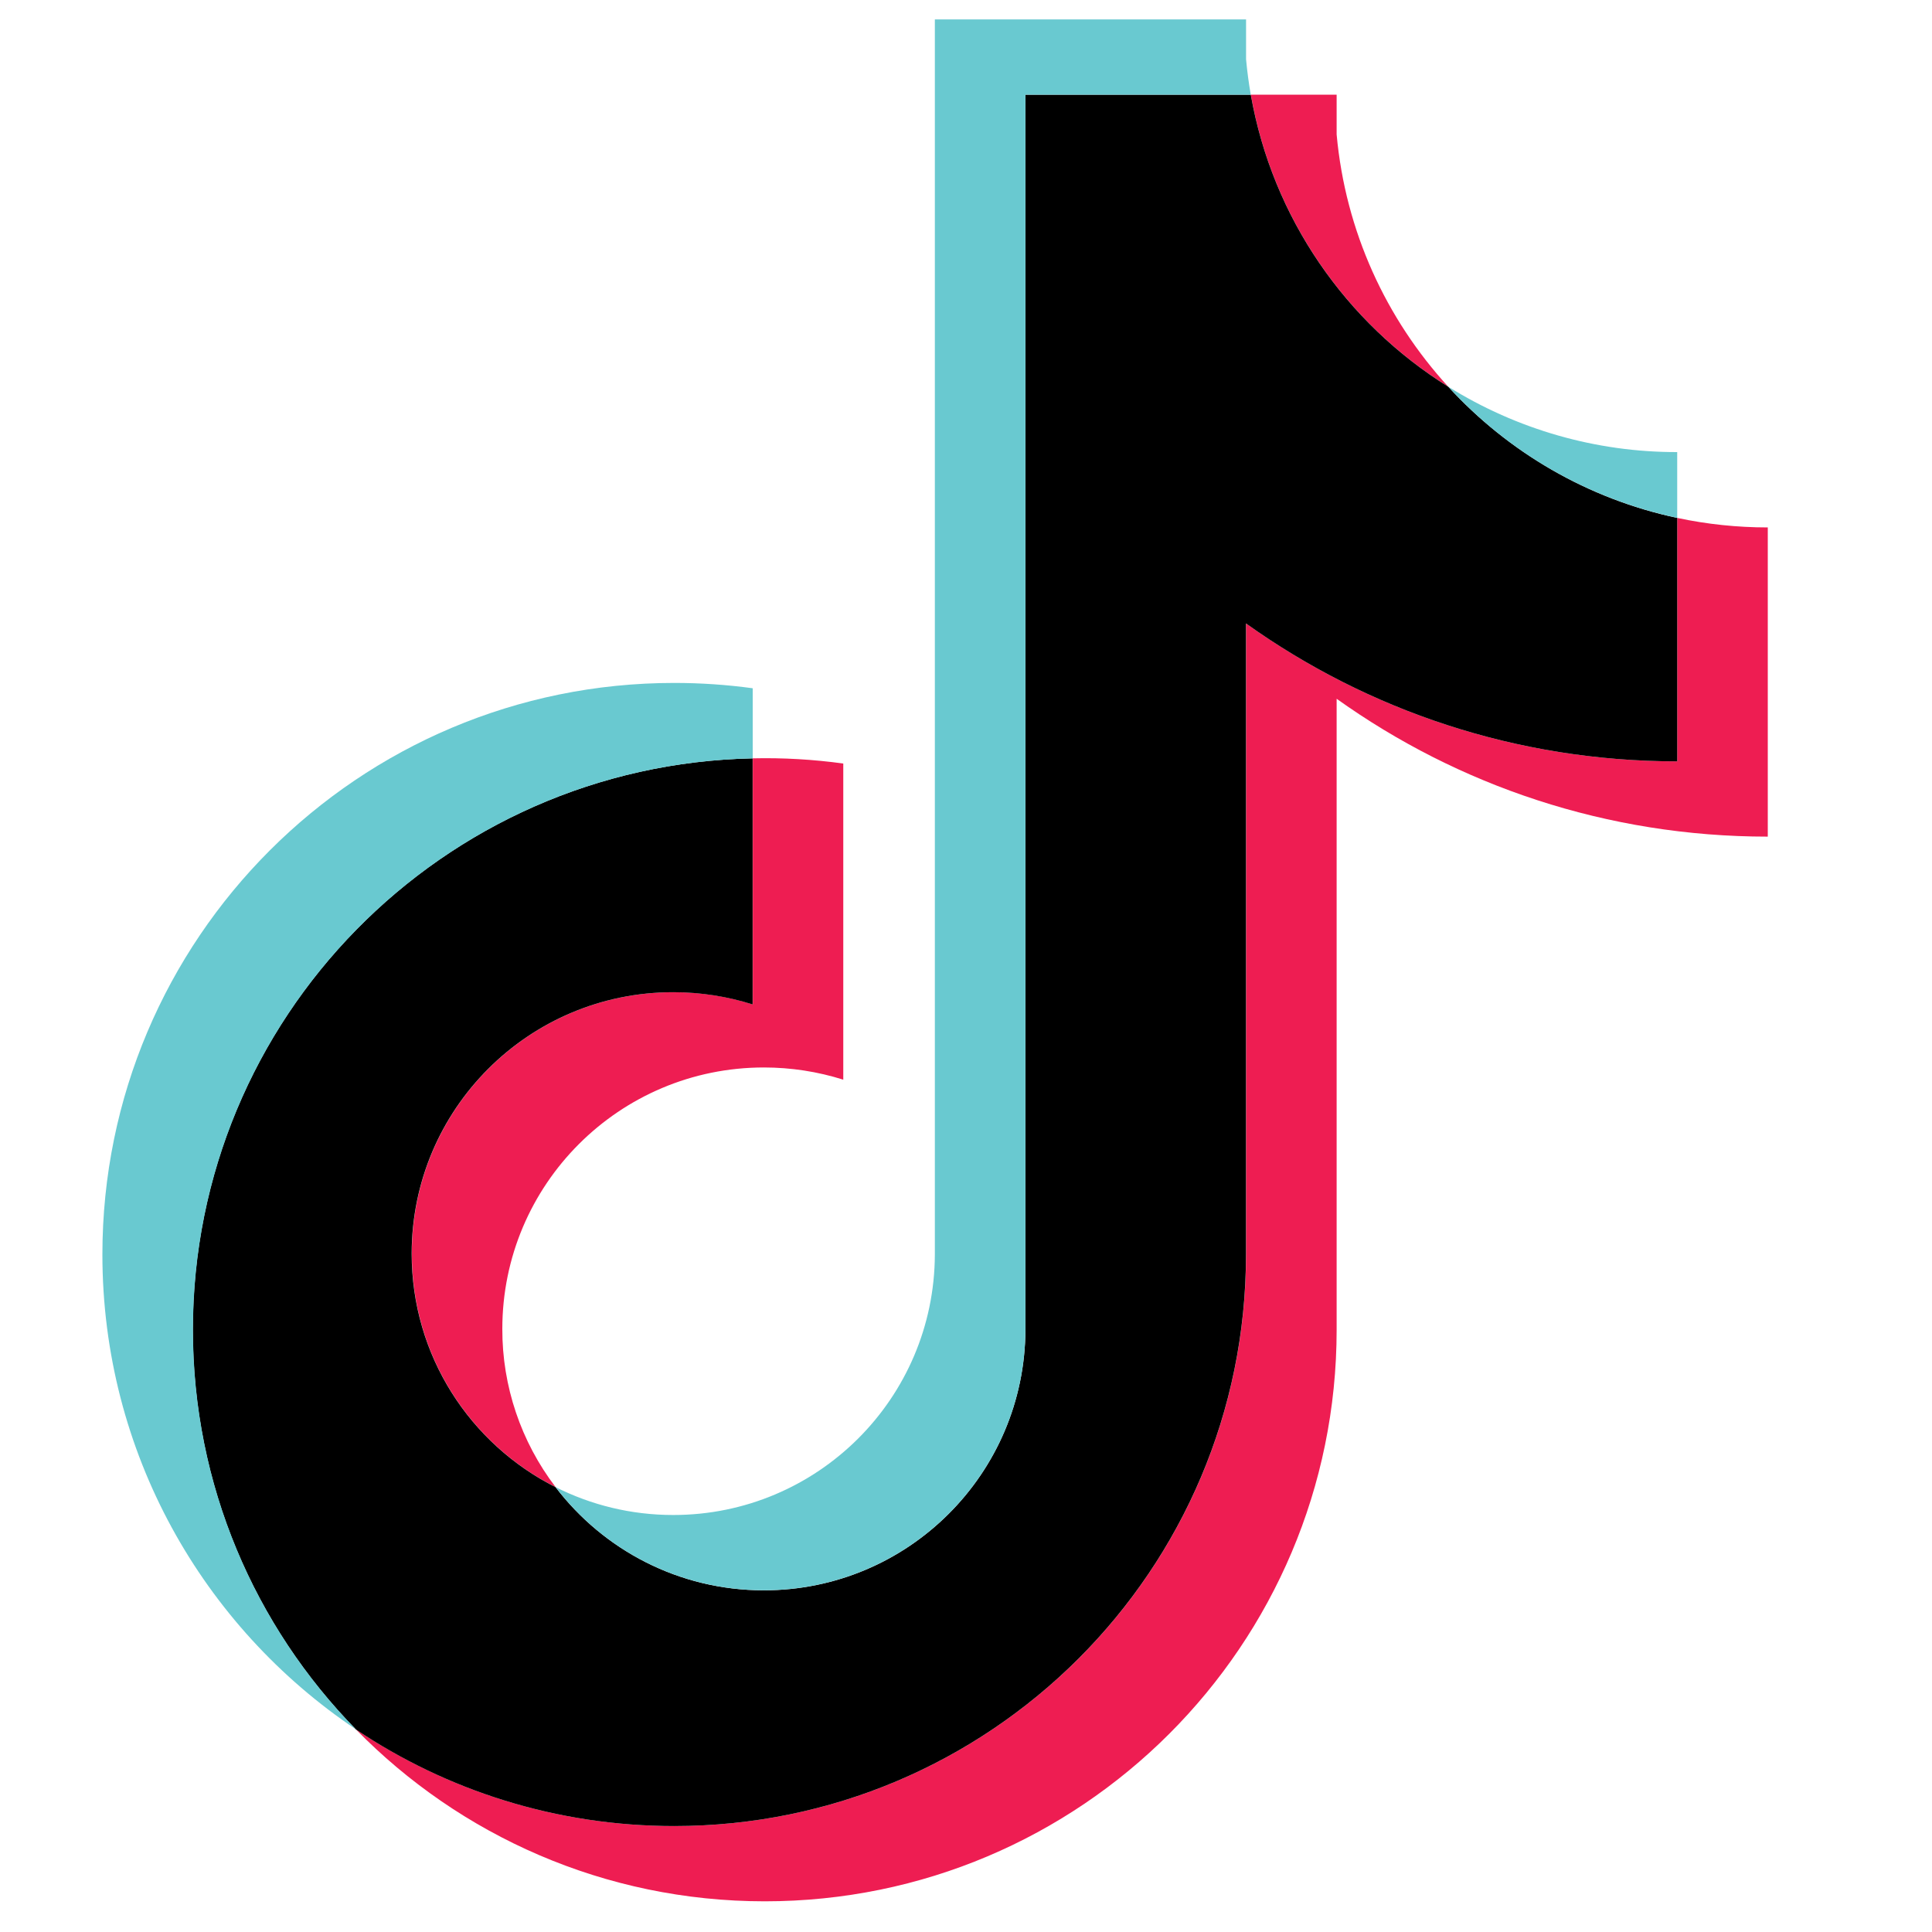 <?xml version="1.0" encoding="UTF-8"?>
<svg id="Livello_1" data-name="Livello 1" xmlns="http://www.w3.org/2000/svg" viewBox="0 0 250 250">
  <defs>
    <style>
      .cls-1 {
        fill: #69c9d0;
      }

      .cls-1, .cls-2, .cls-3 {
        fill-rule: evenodd;
      }

      .cls-2 {
        fill: #ee1d52;
      }
    </style>
  </defs>
  <path class="cls-2" d="M172.96,90.42c15.72,11.23,34.99,17.84,55.79,17.84v-40.01c-3.94,0-7.86-.41-11.72-1.23v31.5c-20.8,0-40.06-6.61-55.79-17.84v81.65c0,40.85-33.13,73.96-74,73.96-15.25,0-29.42-4.61-41.19-12.51,13.44,13.73,32.18,22.25,52.91,22.25,40.87,0,74-33.11,74-73.96V90.42h0Zm14.45-40.37c-8.04-8.77-13.31-20.11-14.45-32.65v-5.15h-11.1c2.79,15.93,12.33,29.55,25.56,37.8ZM71.9,192.44c-4.49-5.88-6.92-13.08-6.9-20.48,0-18.68,15.15-33.83,33.85-33.83,3.48,0,6.95,.53,10.27,1.58v-40.91c-3.88-.53-7.8-.76-11.71-.67v31.84c-3.32-1.05-6.79-1.59-10.27-1.58-18.7,0-33.85,15.15-33.85,33.83,0,13.21,7.57,24.65,18.62,30.22Z"/>
  <path class="cls-3" d="M161.24,80.68c15.73,11.23,34.99,17.84,55.79,17.84v-31.5c-11.61-2.47-21.89-8.54-29.62-16.97-13.23-8.25-22.76-21.86-25.56-37.8h-29.16V172.07c-.07,18.63-15.19,33.72-33.85,33.72-10.99,0-20.76-5.24-26.95-13.35-11.05-5.57-18.62-17.01-18.62-30.22,0-18.68,15.15-33.83,33.85-33.83,3.58,0,7.03,.56,10.27,1.58v-31.84c-40.15,.83-72.44,33.62-72.44,73.94,0,20.13,8.04,38.38,21.09,51.71,11.77,7.9,25.95,12.51,41.19,12.51,40.87,0,74-33.11,74-73.96V80.68Z"/>
  <path class="cls-1" d="M217.03,67.02v-8.52c-10.47,.02-20.74-2.92-29.62-8.46,7.86,8.61,18.22,14.54,29.62,16.97ZM161.85,12.25c-.27-1.52-.47-3.06-.61-4.59V2.51h-40.27V162.33c-.06,18.63-15.19,33.71-33.85,33.71-5.48,0-10.65-1.3-15.23-3.61,6.18,8.11,15.95,13.35,26.95,13.35,18.65,0,33.78-15.09,33.85-33.72V12.25h29.16ZM97.4,98.13v-9.07c-3.36-.46-6.76-.69-10.15-.69-40.87,0-74,33.11-74,73.96,0,25.61,13.02,48.18,32.81,61.45-13.05-13.33-21.09-31.58-21.09-51.71,0-40.32,32.29-73.11,72.44-73.94Z"/>
</svg>